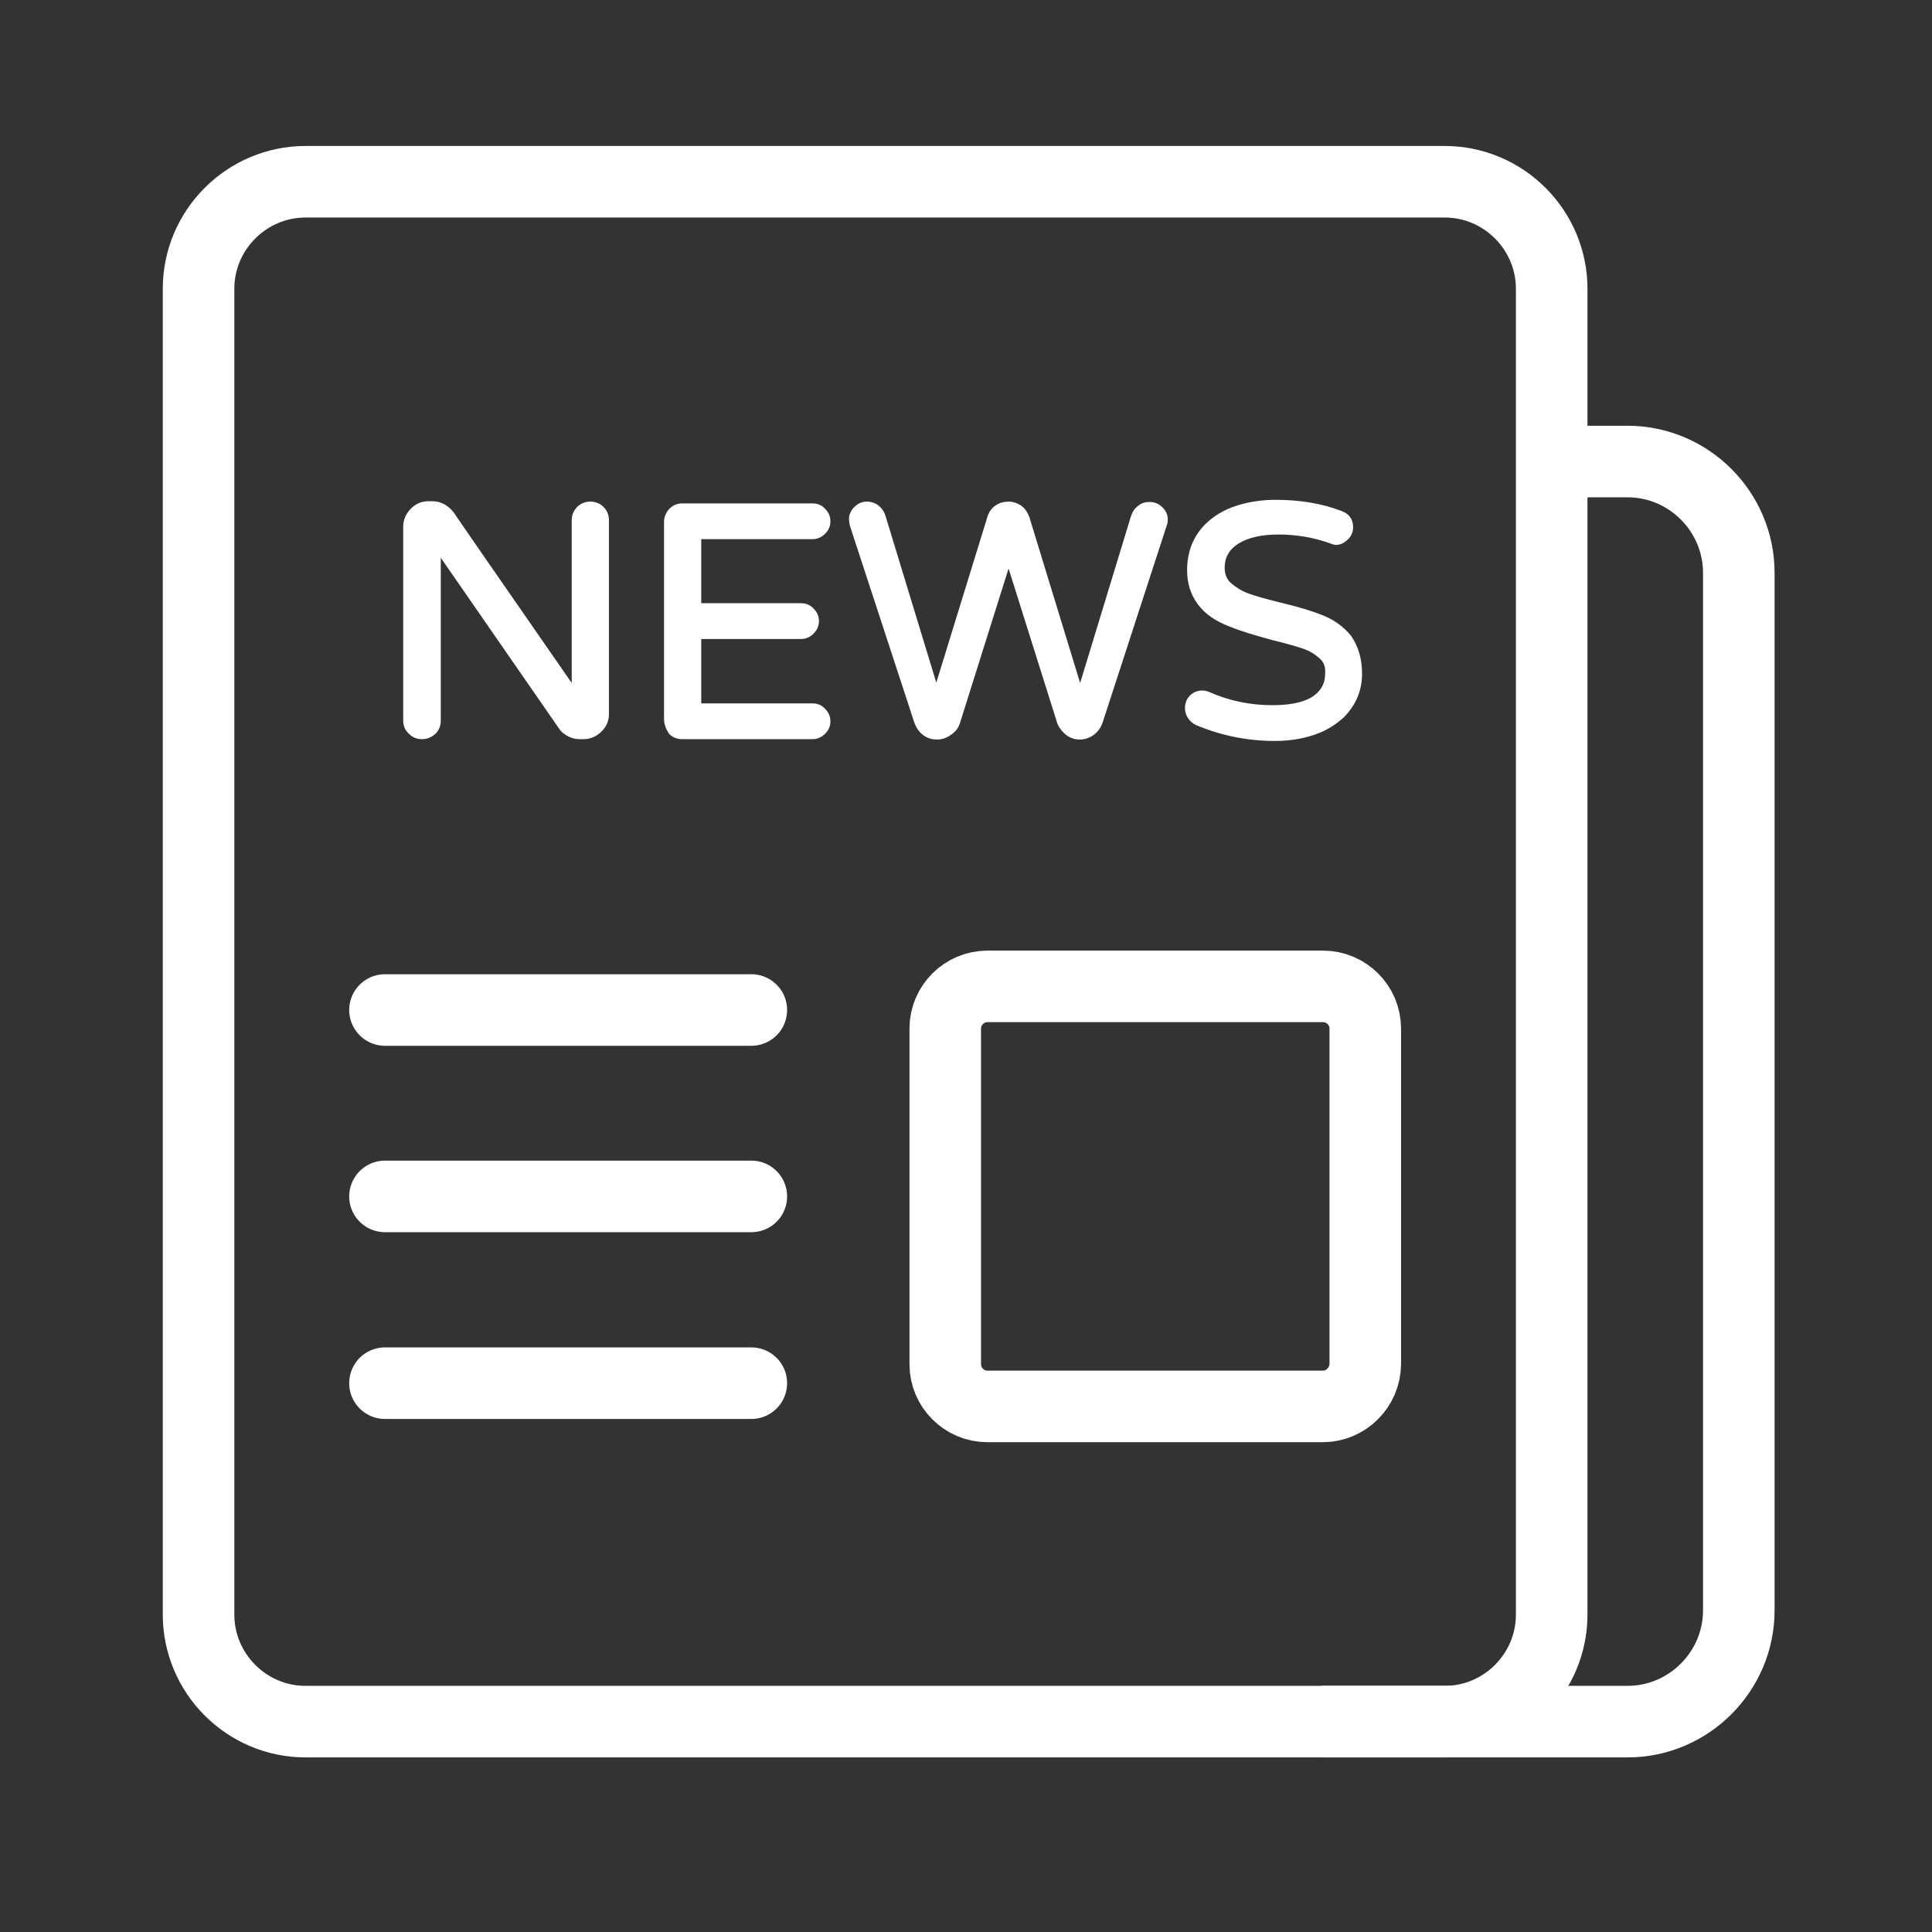 <?xml version="1.0" encoding="utf-8"?>
<!-- Generator: $$$/GeneralStr/196=Adobe Illustrator 27.6.0, SVG Export Plug-In . SVG Version: 6.00 Build 0)  -->
<svg version="1.1" id="圖層_3" xmlns="http://www.w3.org/2000/svg" xmlns:xlink="http://www.w3.org/1999/xlink" x="0px" y="0px"
	 viewBox="0 0 54 54" style="enable-background:new 0 0 54 54;" xml:space="preserve">
<rect x="0" y="0" width="54" height="54" fill="#333333" stroke="none"/>
<style type="text/css">
	.st0{fill:none;stroke:#FFFFFF;stroke-width:2;stroke-miterlimit:10;}
	.st1{fill:none;stroke:#FFFFFF;stroke-width:2;stroke-linecap:round;stroke-linejoin:round;stroke-miterlimit:10;}
	.st2{fill:#FFFFFF;}
</style>
<g>
	<path class="st0" d="M40.38,48.12H8.54c-1.65,0-2.99-1.35-2.99-2.99V8.07c0-1.65,1.35-2.99,2.99-2.99h31.84
		c1.65,0,2.99,1.35,2.99,2.99v37.06C43.37,46.77,42.03,48.12,40.38,48.12z"/>
	<path class="st0" d="M43.07,12.9h2.42c1.71,0,3.11,1.4,3.11,3.11v29c0,1.71-1.4,3.11-3.11,3.11h-8.56"/>
	<g>
		<line class="st1" x1="10.76" y1="28.23" x2="21" y2="28.23"/>
		<line class="st1" x1="10.76" y1="33.44" x2="21" y2="33.44"/>
		<line class="st1" x1="10.76" y1="38.66" x2="21" y2="38.66"/>
	</g>
	<path class="st0" d="M36.97,39.31H27.6c-0.65,0-1.18-0.53-1.18-1.18v-9.38c0-0.65,0.53-1.18,1.18-1.18h9.38
		c0.65,0,1.18,0.53,1.18,1.18v9.38C38.15,38.78,37.62,39.31,36.97,39.31z"/>
	<g>
		<path class="st2" d="M11.27,20.14v-5.42c0-0.19,0.07-0.35,0.21-0.5c0.14-0.14,0.3-0.21,0.49-0.21h0.12c0.22,0,0.42,0.1,0.59,0.31
			c0,0.01,1.1,1.6,3.3,4.77v-4.55c0-0.14,0.05-0.26,0.15-0.37c0.1-0.1,0.23-0.15,0.37-0.15c0.14,0,0.27,0.05,0.37,0.15
			c0.1,0.1,0.15,0.23,0.15,0.37v5.42c0,0.19-0.07,0.35-0.21,0.49c-0.15,0.14-0.31,0.21-0.5,0.21H16.2c-0.15,0-0.29-0.05-0.42-0.14
			c-0.06-0.04-0.11-0.09-0.15-0.15l-3.31-4.78v4.56c0,0.14-0.05,0.26-0.15,0.36c-0.11,0.1-0.23,0.15-0.38,0.15
			c-0.14,0-0.26-0.05-0.36-0.15C11.32,20.41,11.27,20.29,11.27,20.14z"/>
		<path class="st2" d="M18.56,20.1v-5.51c0-0.14,0.05-0.26,0.15-0.37c0.1-0.1,0.22-0.15,0.36-0.15h3.64c0.14,0,0.26,0.05,0.35,0.15
			c0.1,0.1,0.15,0.21,0.15,0.35c0,0.14-0.05,0.25-0.15,0.35c-0.1,0.1-0.22,0.15-0.35,0.15h-3.1h-0.01v0.01v1.78h2.79
			c0.14,0,0.26,0.05,0.35,0.15c0.1,0.1,0.15,0.21,0.15,0.35c0,0.13-0.05,0.25-0.15,0.35c-0.1,0.1-0.22,0.15-0.35,0.15h-2.79v1.79
			v0.01h0.01h3.1c0.14,0,0.26,0.05,0.35,0.15c0.1,0.1,0.15,0.21,0.15,0.35s-0.05,0.25-0.15,0.35c-0.1,0.1-0.22,0.15-0.35,0.15h-3.64
			c-0.15,0-0.27-0.05-0.37-0.15C18.61,20.37,18.56,20.24,18.56,20.1z"/>
		<path class="st2" d="M23.76,14.71c-0.02-0.08-0.03-0.16-0.03-0.21c0-0.06,0.01-0.11,0.04-0.17c0.02-0.06,0.06-0.11,0.11-0.16
			c0.1-0.1,0.22-0.15,0.34-0.15c0.15,0,0.28,0.05,0.38,0.15c0.07,0.07,0.12,0.15,0.15,0.25l1.42,4.66l1.43-4.64
			c0.05-0.16,0.15-0.28,0.29-0.35c0.09-0.05,0.19-0.07,0.31-0.07c0.11,0,0.23,0.04,0.34,0.11c0.11,0.08,0.18,0.19,0.23,0.32
			l1.42,4.64l1.42-4.66c0.04-0.12,0.1-0.22,0.2-0.29c0.09-0.08,0.2-0.11,0.32-0.11c0.14,0,0.26,0.05,0.36,0.15
			c0.1,0.1,0.15,0.21,0.15,0.34c0,0.06-0.01,0.13-0.04,0.2l-1.78,5.47c-0.05,0.15-0.14,0.27-0.25,0.35
			c-0.11,0.08-0.24,0.13-0.39,0.13c-0.18,0-0.34-0.07-0.46-0.2c-0.08-0.08-0.15-0.18-0.18-0.29l-1.35-4.29l-1.35,4.29
			c-0.04,0.15-0.12,0.26-0.25,0.35c-0.12,0.09-0.25,0.14-0.4,0.14c-0.22,0-0.4-0.09-0.53-0.27c-0.05-0.07-0.08-0.14-0.11-0.22
			L23.76,14.71z"/>
		<path class="st2" d="M38.07,18.83c0,0.47-0.17,0.87-0.5,1.21c-0.19,0.18-0.42,0.33-0.68,0.44c-0.37,0.15-0.79,0.23-1.25,0.23
			c-0.78,0-1.51-0.15-2.2-0.44c-0.09-0.04-0.17-0.1-0.23-0.19s-0.09-0.18-0.09-0.29c0-0.14,0.05-0.26,0.14-0.35
			c0.09-0.09,0.21-0.14,0.34-0.14c0.08,0,0.15,0.02,0.22,0.05c0.54,0.24,1.13,0.36,1.74,0.36c0.8,0,1.27-0.2,1.43-0.6
			c0.04-0.1,0.05-0.21,0.05-0.35c0-0.15-0.05-0.27-0.16-0.36c-0.08-0.07-0.15-0.12-0.2-0.15c-0.08-0.05-0.16-0.08-0.23-0.11
			c-0.18-0.06-0.47-0.15-0.89-0.25c-0.48-0.13-0.88-0.25-1.2-0.38c-0.39-0.15-0.68-0.35-0.88-0.62c-0.2-0.27-0.3-0.58-0.3-0.95
			c0-0.52,0.17-0.96,0.53-1.31c0.26-0.25,0.6-0.44,1.04-0.55c0.28-0.07,0.58-0.11,0.9-0.11c0.68,0,1.29,0.1,1.84,0.31
			c0.22,0.08,0.33,0.23,0.33,0.46c0,0.13-0.05,0.25-0.15,0.34c-0.1,0.1-0.21,0.15-0.33,0.15c-0.05,0-0.11-0.02-0.18-0.05
			c-0.46-0.16-0.93-0.24-1.42-0.24c-0.47,0-0.84,0.08-1.12,0.25c-0.26,0.16-0.39,0.39-0.39,0.67c0,0.19,0.06,0.34,0.18,0.44
			c0.14,0.12,0.3,0.22,0.49,0.29s0.48,0.15,0.88,0.25c0.51,0.12,0.9,0.24,1.17,0.35c0.34,0.13,0.61,0.33,0.82,0.59
			C37.97,18.08,38.07,18.42,38.07,18.83z"/>
	</g>
</g>
</svg>
